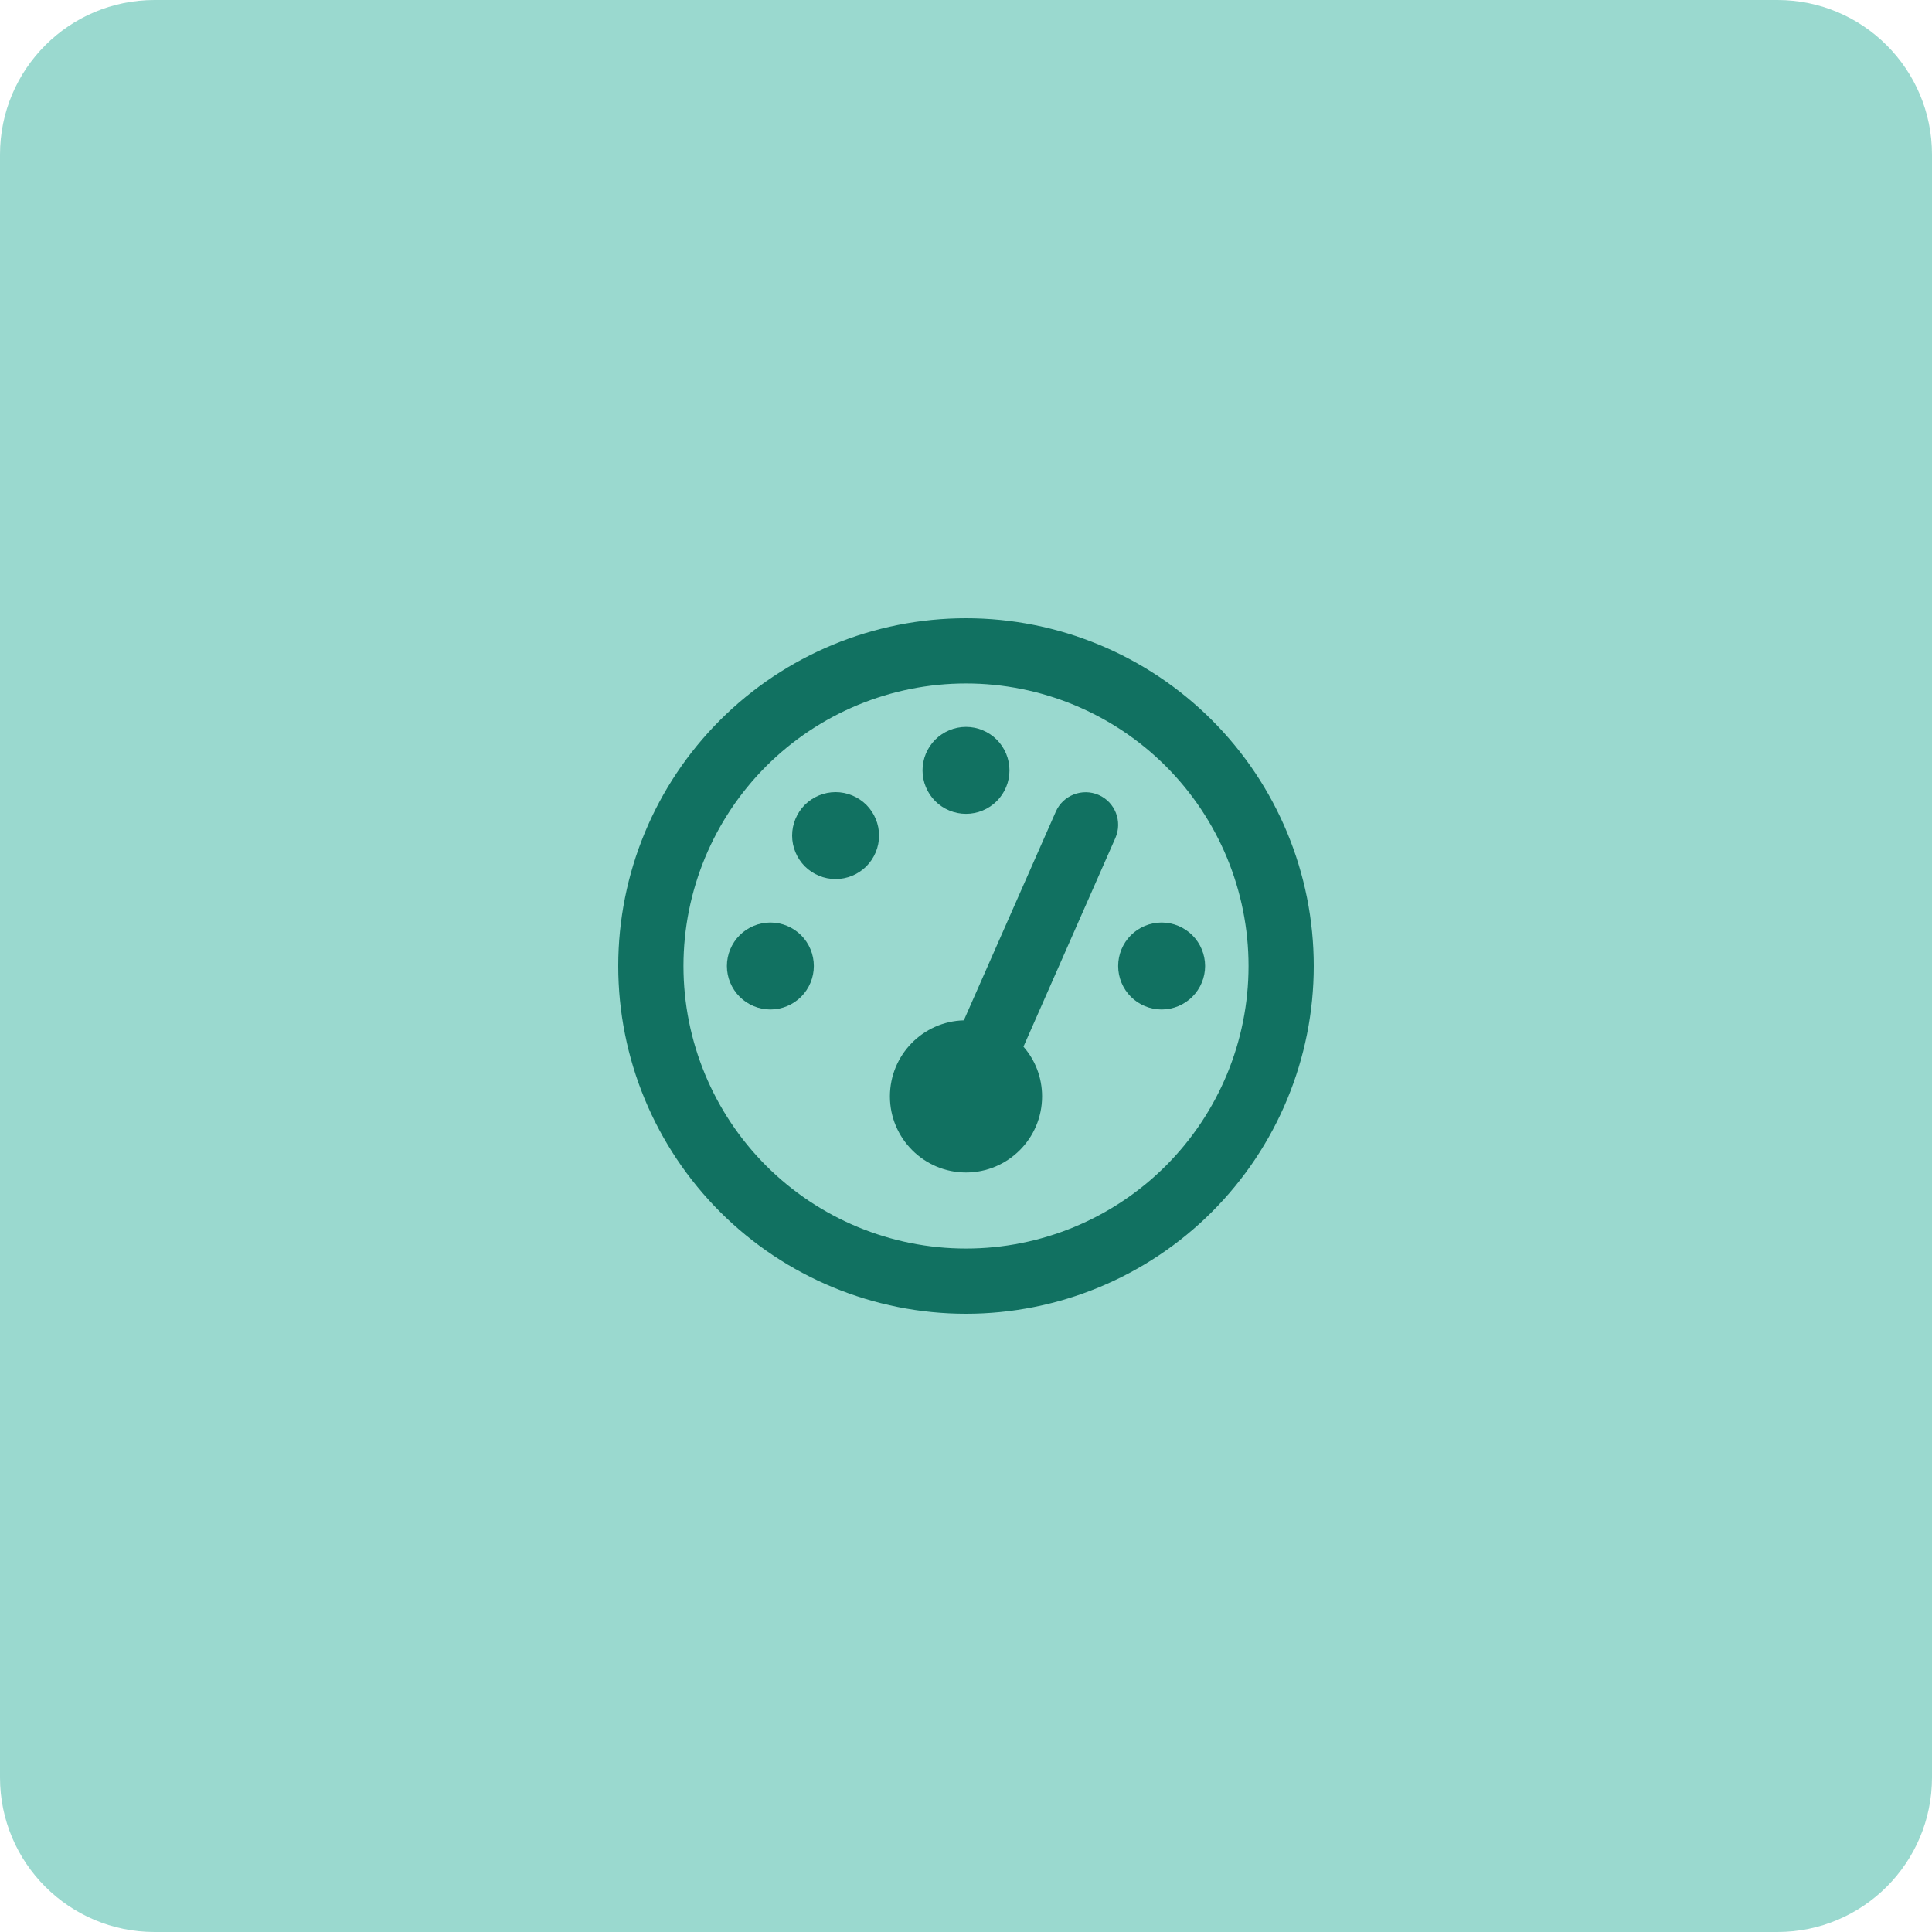 <svg width="50" height="50" viewBox="0 0 50 50" fill="none" xmlns="http://www.w3.org/2000/svg">
<g clip-path="url(#clip0_3470_64)">
<path d="M46 0H4C1.791 0 0 1.791 0 4V46C0 48.209 1.791 50 4 50H46C48.209 50 50 48.209 50 46V4C50 1.791 48.209 0 46 0Z" fill="#9AD9CF"/>
<path d="M25 17.688C26.939 17.688 28.799 18.458 30.171 19.829C31.542 21.201 32.312 23.061 32.312 25C32.312 26.939 31.542 28.799 30.171 30.171C28.799 31.542 26.939 32.312 25 32.312C23.061 32.312 21.201 31.542 19.829 30.171C18.458 28.799 17.688 26.939 17.688 25C17.688 23.061 18.458 21.201 19.829 19.829C21.201 18.458 23.061 17.688 25 17.688ZM25 34C27.387 34 29.676 33.052 31.364 31.364C33.052 29.676 34 27.387 34 25C34 22.613 33.052 20.324 31.364 18.636C29.676 16.948 27.387 16 25 16C22.613 16 20.324 16.948 18.636 18.636C16.948 20.324 16 22.613 16 25C16 27.387 16.948 29.676 18.636 31.364C20.324 33.052 22.613 34 25 34ZM26.125 19.938C26.125 19.639 26.006 19.353 25.796 19.142C25.584 18.931 25.298 18.812 25 18.812C24.702 18.812 24.416 18.931 24.204 19.142C23.994 19.353 23.875 19.639 23.875 19.938C23.875 20.236 23.994 20.522 24.204 20.733C24.416 20.944 24.702 21.062 25 21.062C25.298 21.062 25.584 20.944 25.796 20.733C26.006 20.522 26.125 20.236 26.125 19.938ZM25 30.344C26.086 30.344 26.969 29.461 26.969 28.375C26.969 27.883 26.79 27.433 26.487 27.088L28.867 21.685C29.053 21.259 28.86 20.76 28.435 20.574C28.009 20.387 27.51 20.581 27.324 21.006L24.944 26.406C23.882 26.434 23.031 27.306 23.031 28.375C23.031 29.461 23.914 30.344 25 30.344ZM22.75 21.625C22.75 21.327 22.631 21.041 22.421 20.829C22.209 20.619 21.923 20.5 21.625 20.5C21.327 20.5 21.041 20.619 20.829 20.829C20.619 21.041 20.5 21.327 20.5 21.625C20.5 21.923 20.619 22.209 20.829 22.421C21.041 22.631 21.327 22.75 21.625 22.75C21.923 22.75 22.209 22.631 22.421 22.421C22.631 22.209 22.75 21.923 22.75 21.625ZM19.938 26.125C20.236 26.125 20.522 26.006 20.733 25.796C20.944 25.584 21.062 25.298 21.062 25C21.062 24.702 20.944 24.416 20.733 24.204C20.522 23.994 20.236 23.875 19.938 23.875C19.639 23.875 19.353 23.994 19.142 24.204C18.931 24.416 18.812 24.702 18.812 25C18.812 25.298 18.931 25.584 19.142 25.796C19.353 26.006 19.639 26.125 19.938 26.125ZM31.188 25C31.188 24.702 31.069 24.416 30.858 24.204C30.647 23.994 30.361 23.875 30.062 23.875C29.764 23.875 29.478 23.994 29.267 24.204C29.056 24.416 28.938 24.702 28.938 25C28.938 25.298 29.056 25.584 29.267 25.796C29.478 26.006 29.764 26.125 30.062 26.125C30.361 26.125 30.647 26.006 30.858 25.796C31.069 25.584 31.188 25.298 31.188 25Z" fill="#117161"/>
</g>
<defs>
<clipPath id="clip0_3470_64">
<rect width="50" height="50" fill="white"/>
</clipPath>
</defs>
</svg>
